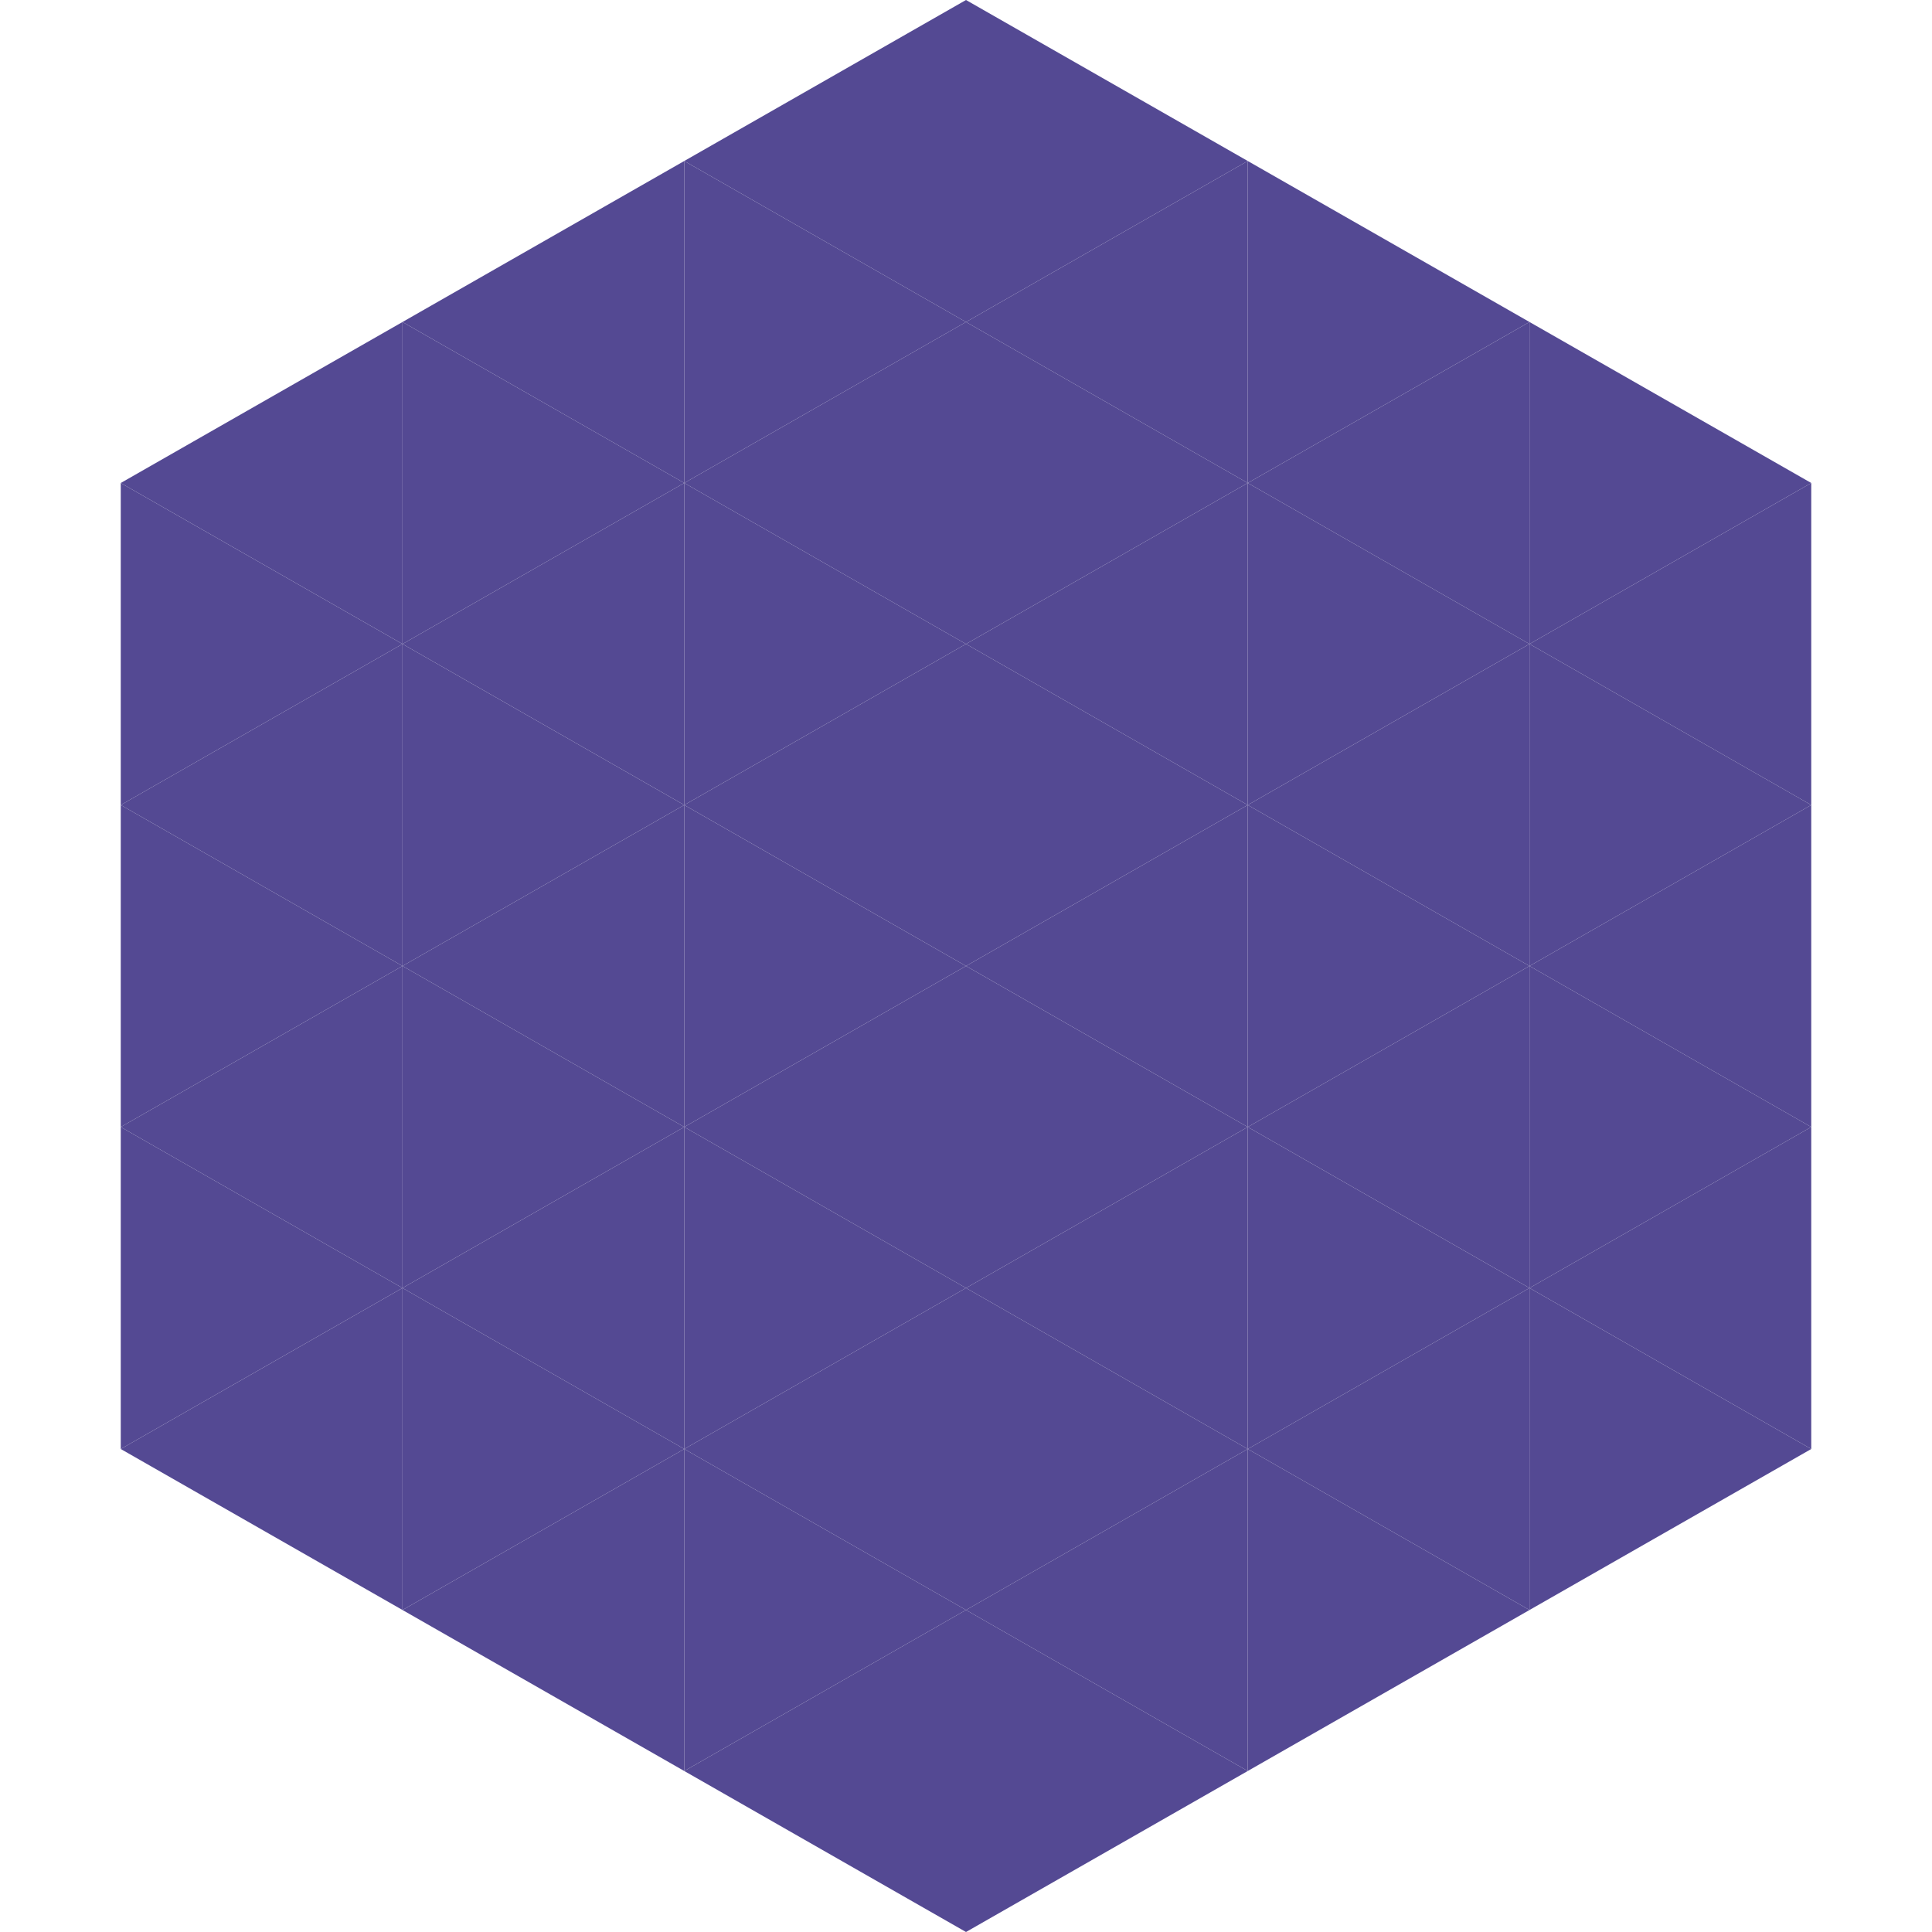 <?xml version="1.0"?>
<!-- Generated by SVGo -->
<svg width="240" height="240"
     xmlns="http://www.w3.org/2000/svg"
     xmlns:xlink="http://www.w3.org/1999/xlink">
<polygon points="50,40 15,60 50,80" style="fill:rgb(84,73,147)" />
<polygon points="190,40 225,60 190,80" style="fill:rgb(84,73,147)" />
<polygon points="15,60 50,80 15,100" style="fill:rgb(84,73,147)" />
<polygon points="225,60 190,80 225,100" style="fill:rgb(84,73,147)" />
<polygon points="50,80 15,100 50,120" style="fill:rgb(84,73,147)" />
<polygon points="190,80 225,100 190,120" style="fill:rgb(84,73,147)" />
<polygon points="15,100 50,120 15,140" style="fill:rgb(84,73,147)" />
<polygon points="225,100 190,120 225,140" style="fill:rgb(84,73,147)" />
<polygon points="50,120 15,140 50,160" style="fill:rgb(84,73,147)" />
<polygon points="190,120 225,140 190,160" style="fill:rgb(84,73,147)" />
<polygon points="15,140 50,160 15,180" style="fill:rgb(84,73,147)" />
<polygon points="225,140 190,160 225,180" style="fill:rgb(84,73,147)" />
<polygon points="50,160 15,180 50,200" style="fill:rgb(84,73,147)" />
<polygon points="190,160 225,180 190,200" style="fill:rgb(84,73,147)" />
<polygon points="15,180 50,200 15,220" style="fill:rgb(255,255,255); fill-opacity:0" />
<polygon points="225,180 190,200 225,220" style="fill:rgb(255,255,255); fill-opacity:0" />
<polygon points="50,0 85,20 50,40" style="fill:rgb(255,255,255); fill-opacity:0" />
<polygon points="190,0 155,20 190,40" style="fill:rgb(255,255,255); fill-opacity:0" />
<polygon points="85,20 50,40 85,60" style="fill:rgb(84,73,147)" />
<polygon points="155,20 190,40 155,60" style="fill:rgb(84,73,147)" />
<polygon points="50,40 85,60 50,80" style="fill:rgb(84,73,147)" />
<polygon points="190,40 155,60 190,80" style="fill:rgb(84,73,147)" />
<polygon points="85,60 50,80 85,100" style="fill:rgb(84,73,147)" />
<polygon points="155,60 190,80 155,100" style="fill:rgb(84,73,147)" />
<polygon points="50,80 85,100 50,120" style="fill:rgb(84,73,147)" />
<polygon points="190,80 155,100 190,120" style="fill:rgb(84,73,147)" />
<polygon points="85,100 50,120 85,140" style="fill:rgb(84,73,147)" />
<polygon points="155,100 190,120 155,140" style="fill:rgb(84,73,147)" />
<polygon points="50,120 85,140 50,160" style="fill:rgb(84,73,147)" />
<polygon points="190,120 155,140 190,160" style="fill:rgb(84,73,147)" />
<polygon points="85,140 50,160 85,180" style="fill:rgb(84,73,147)" />
<polygon points="155,140 190,160 155,180" style="fill:rgb(84,73,147)" />
<polygon points="50,160 85,180 50,200" style="fill:rgb(84,73,147)" />
<polygon points="190,160 155,180 190,200" style="fill:rgb(84,73,147)" />
<polygon points="85,180 50,200 85,220" style="fill:rgb(84,73,147)" />
<polygon points="155,180 190,200 155,220" style="fill:rgb(84,73,147)" />
<polygon points="120,0 85,20 120,40" style="fill:rgb(84,73,147)" />
<polygon points="120,0 155,20 120,40" style="fill:rgb(84,73,147)" />
<polygon points="85,20 120,40 85,60" style="fill:rgb(84,73,147)" />
<polygon points="155,20 120,40 155,60" style="fill:rgb(84,73,147)" />
<polygon points="120,40 85,60 120,80" style="fill:rgb(84,73,147)" />
<polygon points="120,40 155,60 120,80" style="fill:rgb(84,73,147)" />
<polygon points="85,60 120,80 85,100" style="fill:rgb(84,73,147)" />
<polygon points="155,60 120,80 155,100" style="fill:rgb(84,73,147)" />
<polygon points="120,80 85,100 120,120" style="fill:rgb(84,73,147)" />
<polygon points="120,80 155,100 120,120" style="fill:rgb(84,73,147)" />
<polygon points="85,100 120,120 85,140" style="fill:rgb(84,73,147)" />
<polygon points="155,100 120,120 155,140" style="fill:rgb(84,73,147)" />
<polygon points="120,120 85,140 120,160" style="fill:rgb(84,73,147)" />
<polygon points="120,120 155,140 120,160" style="fill:rgb(84,73,147)" />
<polygon points="85,140 120,160 85,180" style="fill:rgb(84,73,147)" />
<polygon points="155,140 120,160 155,180" style="fill:rgb(84,73,147)" />
<polygon points="120,160 85,180 120,200" style="fill:rgb(84,73,147)" />
<polygon points="120,160 155,180 120,200" style="fill:rgb(84,73,147)" />
<polygon points="85,180 120,200 85,220" style="fill:rgb(84,73,147)" />
<polygon points="155,180 120,200 155,220" style="fill:rgb(84,73,147)" />
<polygon points="120,200 85,220 120,240" style="fill:rgb(84,73,147)" />
<polygon points="120,200 155,220 120,240" style="fill:rgb(84,73,147)" />
<polygon points="85,220 120,240 85,260" style="fill:rgb(255,255,255); fill-opacity:0" />
<polygon points="155,220 120,240 155,260" style="fill:rgb(255,255,255); fill-opacity:0" />
</svg>
